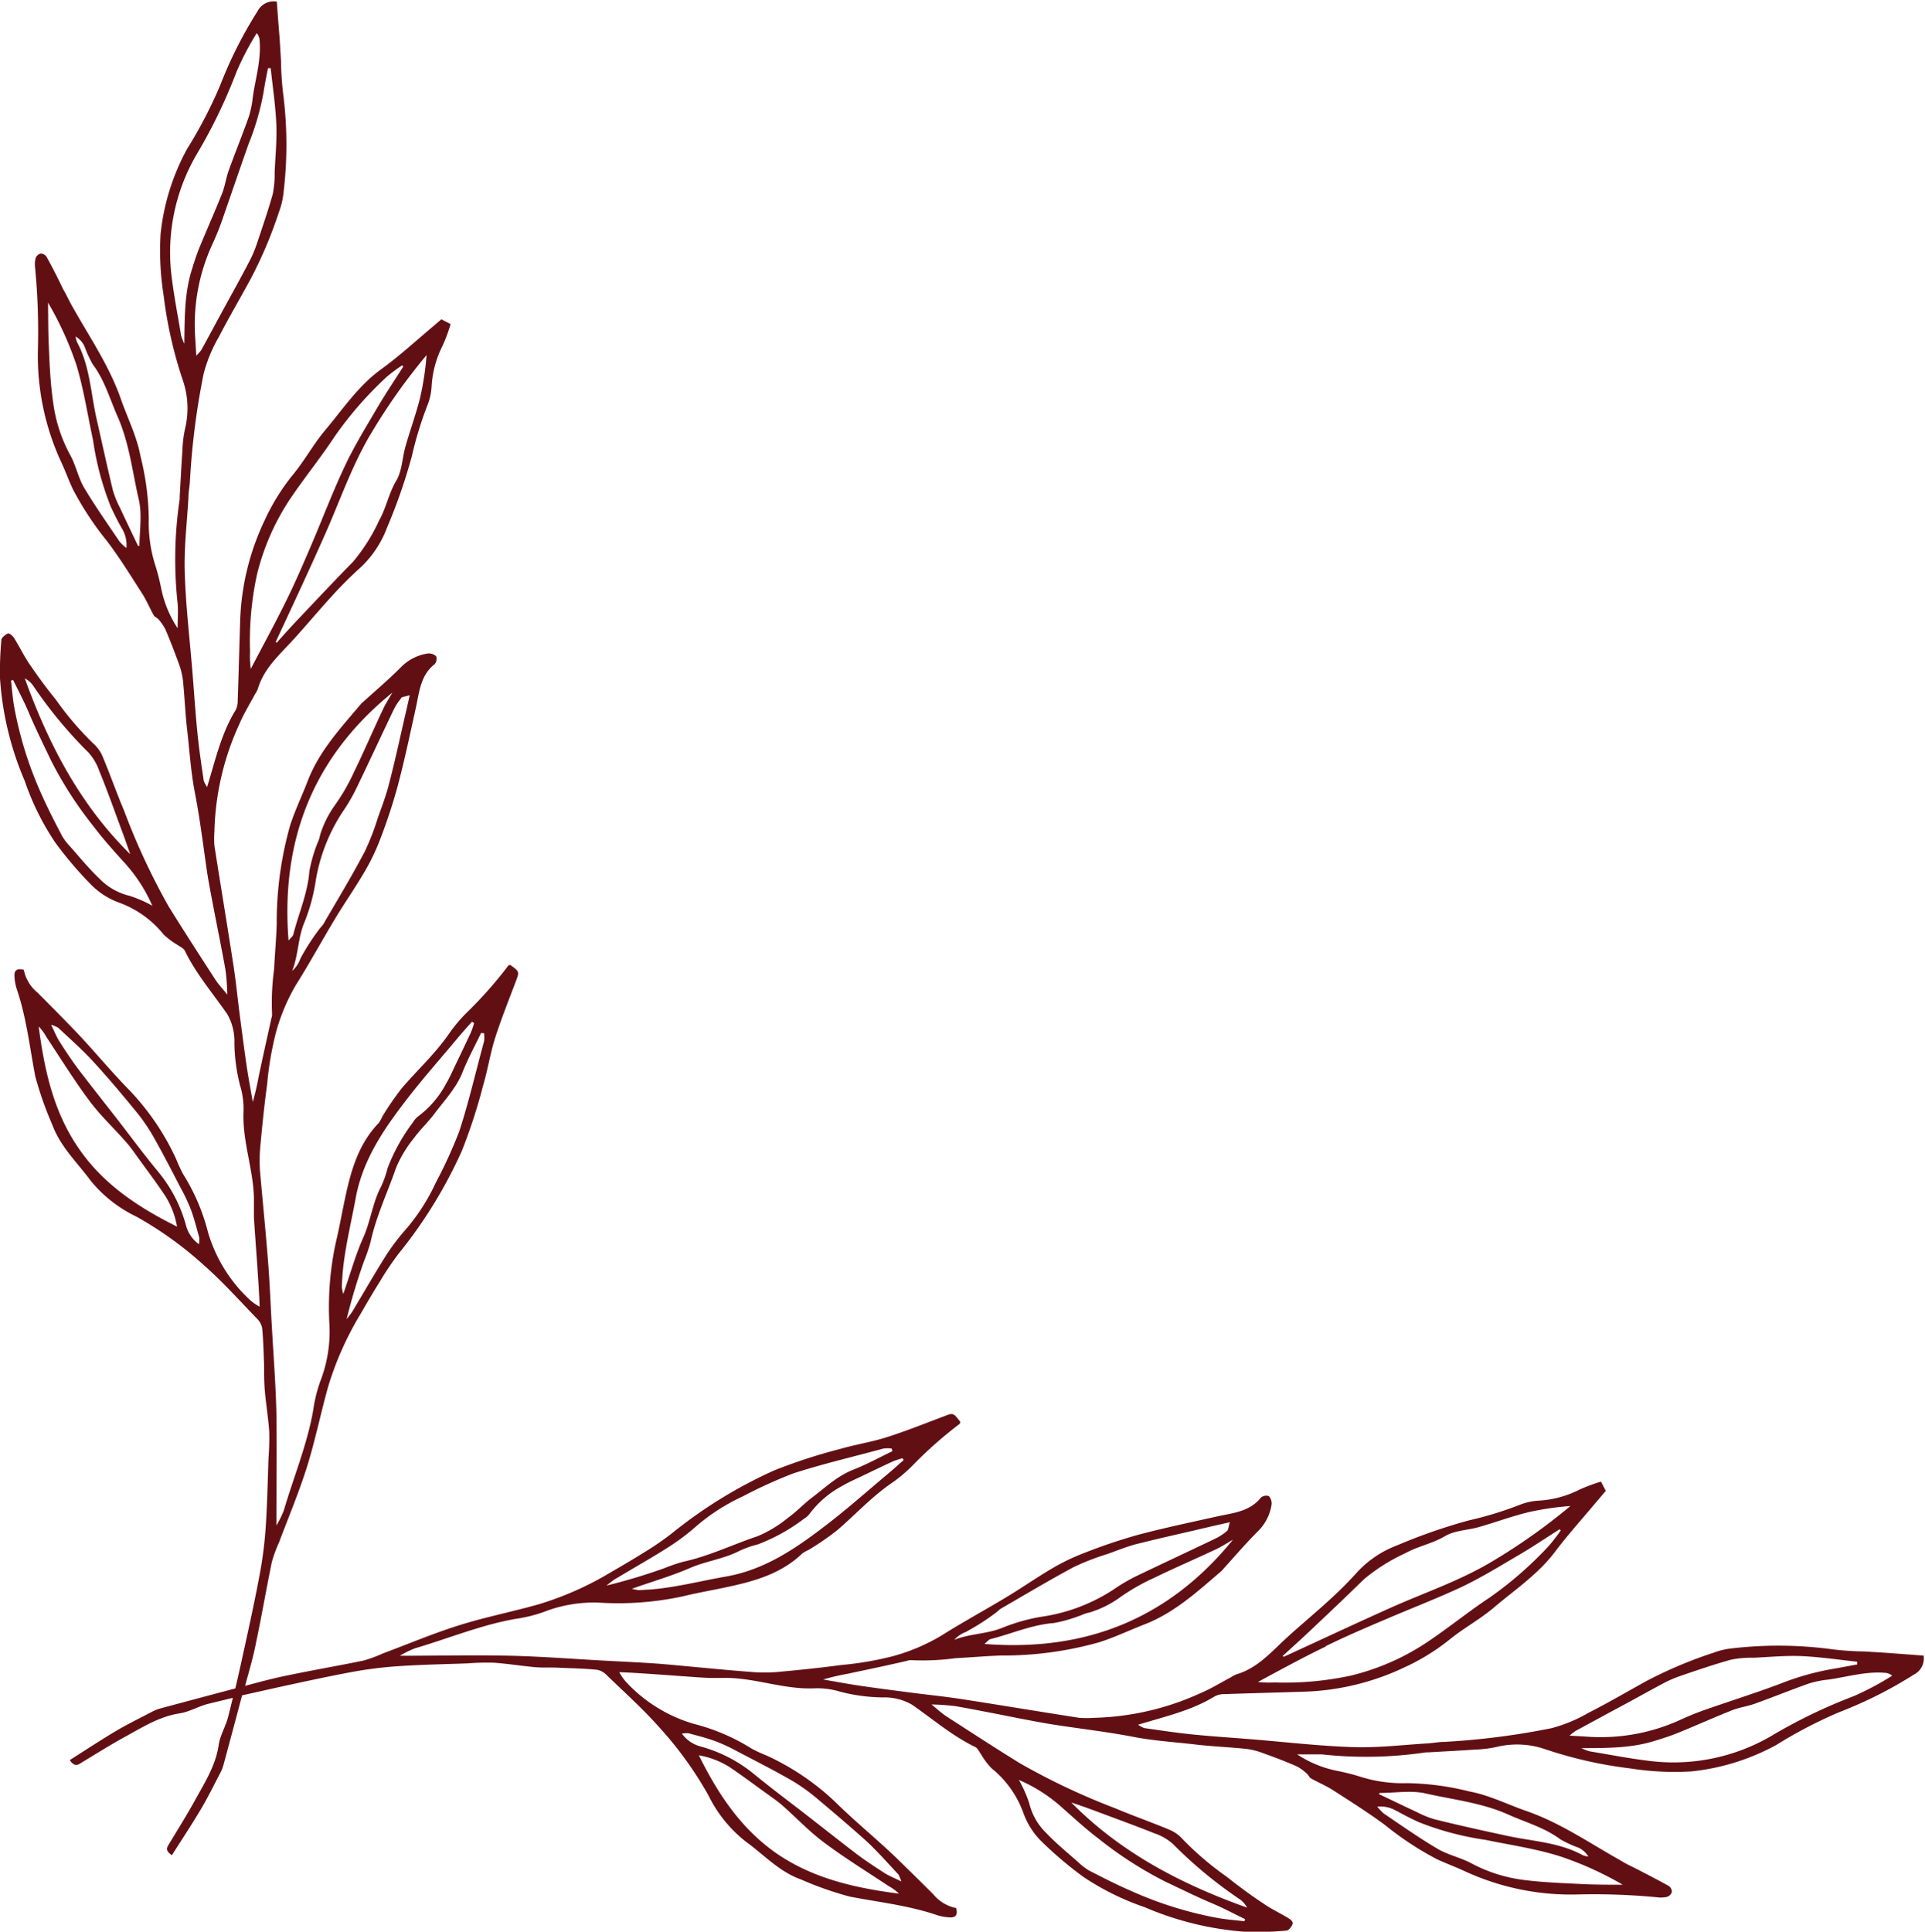 <?xml version="1.0" encoding="UTF-8" standalone="no"?><svg xmlns="http://www.w3.org/2000/svg" xmlns:xlink="http://www.w3.org/1999/xlink" fill="#000000" height="233.7" preserveAspectRatio="xMidYMid meet" version="1" viewBox="-0.0 -0.2 232.9 233.7" width="232.9" zoomAndPan="magnify"><g data-name="Слой 2"><g data-name="Слой 1" id="change1_1"><path d="M232.73,200.1l-4.4-.33-2.75-.17a36.47,36.47,0,0,1-3.8-.25,48.59,48.59,0,0,0-12.36-.11,8.75,8.75,0,0,0-2.07.5,52.48,52.48,0,0,0-8.16,3.44c-2.32,1.28-4.6,2.62-7,3.84a18.16,18.16,0,0,1-4.48,1.86,90.82,90.82,0,0,1-13,1.66c-.66,0-1.32.14-2,.18-3,.18-6,.55-9,.45-4.07-.13-8.13-.61-12.19-.94-2.43-.2-4.87-.35-7.3-.6-1.93-.19-3.84-.49-5.76-.76a2.9,2.9,0,0,1-.76-.41c3.28-1,6.48-1.71,9.3-3.45a2.49,2.49,0,0,1,1.18-.25c3.15-.11,6.3-.19,9.46-.29a30.46,30.46,0,0,0,12.24-2.93,26.08,26.08,0,0,0,5.45-3.34c1.74-1.43,3.79-2.51,5.51-4,2.52-2.12,5.3-4,7.31-6.68,1.51-2,3.24-3.92,4.87-5.87l1.26-1.48-.58-1.12a20.64,20.64,0,0,0-2.67,1,12.4,12.4,0,0,1-4.82,1.3,7.23,7.23,0,0,0-2.24.47,43.27,43.27,0,0,1-6.25,1.92,67.48,67.48,0,0,0-8.64,3,12.8,12.8,0,0,0-4.8,3.18,47.06,47.06,0,0,1-3.45,3.46c-1.72,1.58-3.53,3.07-5.25,4.65s-3.46,3.61-6,4.34a3.91,3.91,0,0,0-.67.36c-1.21.64-2.38,1.37-3.64,1.9a32.87,32.87,0,0,1-13,3,11.34,11.34,0,0,1-1.67,0c-4.78-.74-9.55-1.54-14.33-2.28-2.11-.32-4.23-.53-6.35-.81s-3.95-.51-5.91-.8c-1.48-.22-2.95-.5-4.42-.75a29.49,29.49,0,0,1,3-.7c2.39-.51,4.76-1,7.15-1.56a1.4,1.4,0,0,1,.45-.08,29.59,29.59,0,0,0,5.43-.24c1.83-.09,3.66-.26,5.49-.32a42.79,42.79,0,0,0,11.93-1.62c1.86-.6,3.59-1.43,5.39-2.13,3.66-1.41,6.46-4,9.38-6.5a2.38,2.38,0,0,0,.2-.23c1.4-1.54,2.75-3.13,4.23-4.6a5.73,5.73,0,0,0,1.61-3.21,1.29,1.29,0,0,0-.34-1,1,1,0,0,0-.95.18c-1.38,1.73-3.42,1.86-5.34,2.29-3.18.71-6.37,1.38-9.51,2.21a66.72,66.72,0,0,0-6.35,2.13,25.84,25.84,0,0,0-3.86,1.82c-1.93,1.12-3.77,2.41-5.69,3.57-2.66,1.6-5.38,3.08-8,4.73a23.51,23.51,0,0,1-5.74,2.43,39.36,39.36,0,0,1-6.31,1.08c-2.37.32-4.76.57-7.14.79a19.78,19.78,0,0,1-3.3.08c-3.75-.28-7.5-.67-11.25-1-2.49-.19-5-.29-7.47-.43-3.56-.2-7.12-.47-10.69-.56-4.45-.1-8.9,0-13.54,0a12.29,12.29,0,0,1,1.83-.9c4.05-1.19,8-2.83,12.16-3.56a17.56,17.56,0,0,0,3.4-.83,16.71,16.71,0,0,1,6.71-1.14,37,37,0,0,0,10.19-.77c1.38-.34,2.79-.6,4.19-.88,3.7-.76,7.38-1.56,10.24-4.32a5.55,5.55,0,0,1,.8-.44,35.38,35.38,0,0,0,3.37-2.32c2.28-1.95,4.3-4.19,6.82-5.87a19.1,19.1,0,0,0,2.34-2,50.07,50.07,0,0,1,5.65-5c.07,0,.08-.18.11-.28-.86-1.11-.85-1.1-2-.65-2.28.86-4.55,1.77-6.87,2.51-1.84.59-3.77.88-5.63,1.42a66.29,66.29,0,0,0-8,2.6,56.53,56.53,0,0,0-12.42,7.64A35.16,35.16,0,0,1,78,187.57c-1.34.84-2.7,1.64-4.07,2.43a38.5,38.5,0,0,1-8.78,3.9c-3.19.9-6.45,1.54-9.6,2.53s-6.12,2.25-9.18,3.39a16.86,16.86,0,0,1-2.39.88c-3.24.67-6.51,1.22-9.74,1.91-1.54.33-3.06.74-4.59,1.15.47-1.74,1-3.49,1.33-5.25.69-3.24,1.24-6.5,1.91-9.74a16.85,16.85,0,0,1,.88-2.39c1.14-3.05,2.42-6.07,3.39-9.18s1.64-6.41,2.53-9.6a38.5,38.5,0,0,1,3.9-8.78c.79-1.37,1.59-2.73,2.43-4.07a35.16,35.16,0,0,1,2.21-3.28,56.54,56.54,0,0,0,7.64-12.42,66.29,66.29,0,0,0,2.6-8c.55-1.86.84-3.79,1.42-5.63.74-2.32,1.65-4.59,2.51-6.87.45-1.19.46-1.19-.65-2-.09,0-.23,0-.28.11a50.06,50.06,0,0,1-5,5.65,19.1,19.1,0,0,0-2,2.34c-1.68,2.51-3.92,4.54-5.87,6.82a35.35,35.35,0,0,0-2.32,3.37,5.57,5.57,0,0,1-.44.8c-2.76,2.86-3.57,6.54-4.32,10.24-.29,1.4-.54,2.8-.88,4.19a37,37,0,0,0-.77,10.19,16.71,16.71,0,0,1-1.14,6.71,17.56,17.56,0,0,0-.83,3.4c-.73,4.19-2.37,8.11-3.56,12.16a12.3,12.3,0,0,1-.9,1.83c0-4.63.06-9.09,0-13.54-.08-3.57-.36-7.13-.56-10.69-.14-2.49-.24-5-.43-7.47-.29-3.75-.67-7.5-1-11.25a19.8,19.8,0,0,1,.08-3.3c.22-2.38.47-4.77.79-7.14a39.38,39.38,0,0,1,1.08-6.31,23.51,23.51,0,0,1,2.43-5.74c1.65-2.62,3.13-5.35,4.73-8,1.16-1.92,2.44-3.75,3.57-5.69A25.84,25.84,0,0,0,46,101.33,66.69,66.69,0,0,0,48.09,95c.84-3.15,1.51-6.33,2.21-9.51.43-1.93.56-4,2.29-5.34a1,1,0,0,0,.18-.95,1.29,1.29,0,0,0-1-.34,5.73,5.73,0,0,0-3.21,1.61c-1.46,1.48-3.06,2.83-4.6,4.23a2.39,2.39,0,0,0-.23.2c-2.46,2.92-5.09,5.72-6.5,9.38-.69,1.8-1.53,3.53-2.13,5.39a42.78,42.78,0,0,0-1.62,11.93c-.06,1.83-.23,3.66-.32,5.49a29.59,29.59,0,0,0-.24,5.43,1.4,1.4,0,0,1-.08.45c-.52,2.38-1.06,4.76-1.56,7.15a29.48,29.48,0,0,1-.7,3c-.25-1.47-.53-2.94-.75-4.42-.29-2-.54-3.94-.8-5.91s-.48-4.24-.81-6.35c-.74-4.78-1.53-9.55-2.28-14.33a11.35,11.35,0,0,1,0-1.67,32.87,32.87,0,0,1,3-13c.53-1.26,1.26-2.43,1.9-3.64a3.91,3.91,0,0,0,.36-.67c.74-2.51,2.66-4.15,4.34-6s3.07-3.53,4.65-5.25a47,47,0,0,1,3.46-3.45,12.8,12.8,0,0,0,3.18-4.8,67.47,67.47,0,0,0,3-8.64,43.27,43.27,0,0,1,1.92-6.25,7.23,7.23,0,0,0,.47-2.24,12.4,12.4,0,0,1,1.3-4.82,20.59,20.59,0,0,0,1-2.67l-1.12-.58L51.91,39.7C50,41.33,48.09,43.05,46,44.56c-2.71,2-4.55,4.79-6.68,7.31-1.45,1.73-2.53,3.77-4,5.51a26.07,26.07,0,0,0-3.34,5.45,30.46,30.46,0,0,0-2.93,12.24c-.1,3.15-.18,6.3-.29,9.46a2.49,2.49,0,0,1-.25,1.18c-1.74,2.82-2.44,6-3.45,9.3a2.9,2.9,0,0,1-.41-.76c-.28-1.92-.57-3.83-.76-5.76-.25-2.43-.4-4.87-.6-7.3-.33-4.06-.82-8.12-.94-12.19-.09-3,.28-6,.45-9,0-.66.14-1.32.18-2a90.81,90.81,0,0,1,1.66-13,18.16,18.16,0,0,1,1.86-4.48c1.21-2.35,2.56-4.63,3.84-7a52.48,52.48,0,0,0,3.44-8.16,8.74,8.74,0,0,0,.5-2.07A48.59,48.59,0,0,0,34.24,11,36.48,36.48,0,0,1,34,7.17c-.06-.92-.11-1.83-.17-2.75C33.71,3,33.6,1.51,33.49,0a2.17,2.17,0,0,0-2.32,1.14,51.15,51.15,0,0,0-4.54,9,55,55,0,0,1-4,7.69,27.33,27.33,0,0,0-3.2,10.27,34.44,34.44,0,0,0,.37,7.46,51.36,51.36,0,0,0,2.33,10.27,10.47,10.47,0,0,1,.25,5.88,14.63,14.63,0,0,0-.31,2.58c-.13,1.87-.22,3.73-.33,5.6a2.83,2.83,0,0,1,0,.31,49.09,49.09,0,0,0-.25,12.6c.09,1,0,1.93,0,3a13.58,13.58,0,0,1-2-4.87,26,26,0,0,0-.68-2.67A17,17,0,0,1,18,62.54,32.78,32.78,0,0,0,17,55c-.44-2.41-1.57-4.61-2.37-6.91-1.44-4.13-3.91-7.67-6-11.43-.34-.62-.63-1.27-1-1.89C7,33.45,6.34,32.14,5.62,30.85a.88.88,0,0,0-.71-.38.92.92,0,0,0-.6.56,3.24,3.24,0,0,0-.06,1.21A81.05,81.05,0,0,1,4.59,42,30.61,30.61,0,0,0,7.38,55.65c.52,1.11.93,2.26,1.45,3.36a37.43,37.43,0,0,0,4.1,6.23c1.52,2,2.88,4.2,4.25,6.34.54.84.93,1.78,1.42,2.66.11.2.4.29.56.48A5.4,5.4,0,0,1,20,75.92c.58,1.35,1.11,2.72,1.61,4.1a8.85,8.85,0,0,1,.52,2.06c.21,2,.28,4.05.52,6.07.29,2.52.44,5.05.93,7.56.61,3.14,1,6.33,1.46,9.5.21,1.36.47,2.71.73,4.06.5,2.64,1.05,5.28,1.52,7.93a28.52,28.52,0,0,1,.21,2.93c-.57-.71-1.08-1.24-1.47-1.85-1.9-2.93-3.8-5.87-5.64-8.84A82.12,82.12,0,0,1,15,97.84c-.91-2.14-1.67-4.34-2.57-6.48a4.37,4.37,0,0,0-1.11-1.58,36.93,36.93,0,0,1-4.55-5.32C5.58,83,4.5,81.52,3.47,80c-.65-1-1.14-2-1.76-3-.16-.26-.57-.62-.75-.56s-.77.47-.79.76A41.36,41.36,0,0,0,0,81.87,37.79,37.79,0,0,0,3,94.3a31.63,31.63,0,0,0,3.64,7.37,45.69,45.69,0,0,0,4.44,5.22A9.23,9.23,0,0,0,14.4,109a12.25,12.25,0,0,1,5.39,3.85,9,9,0,0,0,1.66,1.25c.31.23.76.41.91.72,1.36,2.8,3.39,5.15,5.14,7.68a6.63,6.63,0,0,1,.86,3.52,21.43,21.43,0,0,0,.69,5.12,9.67,9.67,0,0,1,.41,3.17c-.16,3.76,1.35,7.32,1.26,11.06,0,.51,0,1,0,1.52,0,.8.63,8.39.69,11a8,8,0,0,1-1.06-.72,18.07,18.07,0,0,1-5.19-8.31,24.39,24.39,0,0,0-3-7,17.37,17.37,0,0,1-.83-1.8,30.51,30.51,0,0,0-5.61-8.3c-2.46-2.5-4.67-5.25-7.13-7.76q-2-2.06-4.05-4.11a4.75,4.75,0,0,1-1.66-2.76c-.77-.2-1.18,0-1.13.78a6,6,0,0,0,.26,1.5c1.18,3.44,1.57,7,2.25,10.58a41.08,41.08,0,0,0,2.06,5.87c1,2.7,3,4.55,4.63,6.76A16.11,16.11,0,0,0,16.52,147a44.36,44.36,0,0,1,8.15,5.87c2.27,2,4.31,4.28,6.42,6.46a2.16,2.16,0,0,1,.63,1.17c.14,1.46.17,2.93.23,4.4,0,1,0,2,.08,3.05.14,1.67.42,3.33.54,5a30.44,30.44,0,0,1-.08,3.19c-.1,2.74-.15,5.48-.33,8.22a48.69,48.69,0,0,1-.68,5.59c-.58,3.15-1.26,6.28-1.95,9.41q-.51,2.36-1.06,4.71l-.6.16q-4.27,1.13-8.53,2.28a4.93,4.93,0,0,0-1,.41c-1.44.76-2.91,1.47-4.31,2.3-1.87,1.11-3.68,2.31-5.59,3.52.57.86,1,.58,1.37.34,1.78-1.07,3.54-2.19,5.36-3.18,2.09-1.14,4.1-2.43,6.55-2.81,1.18-.18,2.28-.85,3.45-1.15l3-.73q-.28,1.16-.57,2.31c-.3,1.17-1,2.27-1.15,3.45-.37,2.45-1.67,4.47-2.81,6.55-1,1.82-2.11,3.58-3.18,5.36-.24.41-.53.79.34,1.37,1.21-1.91,2.41-3.72,3.52-5.59.83-1.4,1.55-2.87,2.3-4.31a4.93,4.93,0,0,0,.41-1q1.14-4.22,2.26-8.44l4.06-.91c3.13-.68,6.26-1.37,9.41-1.95a48.66,48.66,0,0,1,5.59-.68c2.73-.18,5.48-.23,8.22-.33a30.46,30.46,0,0,1,3.19-.08c1.67.12,3.33.39,5,.54,1,.09,2,0,3.05.08,1.47.05,2.94.09,4.4.23a2.16,2.16,0,0,1,1.17.63c2.18,2.11,4.46,4.15,6.46,6.42a44.36,44.36,0,0,1,5.87,8.15,16.11,16.11,0,0,0,4.48,5.56c2.21,1.59,4.07,3.68,6.76,4.63a41.08,41.08,0,0,0,5.87,2.06c3.54.68,7.14,1.07,10.58,2.25a6,6,0,0,0,1.5.26c.76.06,1-.36.78-1.13a4.75,4.75,0,0,1-2.76-1.66q-2-2-4.11-4.05c-2.51-2.46-5.26-4.66-7.76-7.13a30.51,30.51,0,0,0-8.3-5.61,17.36,17.36,0,0,1-1.8-.83,24.39,24.39,0,0,0-7-3,18.07,18.07,0,0,1-8.31-5.19,8,8,0,0,1-.72-1.06c2.58.06,10.18.71,11,.69.51,0,1,0,1.52,0,3.74-.09,7.3,1.42,11.06,1.26a9.67,9.67,0,0,1,3.17.41,21.43,21.43,0,0,0,5.12.69,6.62,6.62,0,0,1,3.52.86c2.54,1.75,4.88,3.78,7.68,5.14.31.15.49.6.72.91a9,9,0,0,0,1.25,1.66,12.25,12.25,0,0,1,3.85,5.39,9.23,9.23,0,0,0,2.07,3.33,45.69,45.69,0,0,0,5.22,4.44,31.64,31.64,0,0,0,7.37,3.64,37.79,37.79,0,0,0,12.43,3,41.38,41.38,0,0,0,4.72-.16c.29,0,.65-.47.76-.79s-.3-.59-.56-.75c-1-.61-2.08-1.1-3-1.76-1.52-1-3-2.11-4.45-3.25a36.93,36.93,0,0,1-5.32-4.55,4.37,4.37,0,0,0-1.58-1.11c-2.15-.9-4.34-1.66-6.49-2.57a82.12,82.12,0,0,1-11.59-5.47c-3-1.85-5.9-3.74-8.84-5.64-.61-.39-1.15-.9-1.85-1.47a28.53,28.53,0,0,1,2.93.21c2.65.47,5.28,1,7.93,1.52,1.35.26,2.7.52,4.06.73,3.17.49,6.35.85,9.5,1.46,2.51.48,5,.63,7.56.93,2,.23,4,.31,6.07.52a8.84,8.84,0,0,1,2.06.52c1.38.5,2.75,1,4.1,1.61a5.39,5.39,0,0,1,1.21.88c.19.15.28.44.48.56.87.49,1.81.88,2.66,1.42,2.14,1.38,4.3,2.74,6.34,4.25a37.44,37.44,0,0,0,6.23,4.1c1.1.52,2.26.94,3.36,1.45A30.61,30.61,0,0,0,190.77,229a81,81,0,0,1,9.74.34,3.24,3.24,0,0,0,1.21-.06.92.92,0,0,0,.56-.6.88.88,0,0,0-.38-.71c-1.29-.72-2.6-1.39-3.91-2.07-.63-.32-1.28-.61-1.89-1-3.76-2.1-7.3-4.57-11.43-6-2.3-.8-4.49-1.92-6.91-2.37a32.78,32.78,0,0,0-7.55-1,17,17,0,0,1-5.73-.81,26,26,0,0,0-2.67-.67,13.58,13.58,0,0,1-4.87-2c1.08,0,2.05,0,3,0a49.11,49.11,0,0,0,12.6-.25l.31,0c1.87-.11,3.74-.2,5.6-.33a14.65,14.65,0,0,0,2.58-.31,10.47,10.47,0,0,1,5.88.25,51.36,51.36,0,0,0,10.27,2.33,34.44,34.44,0,0,0,7.46.37,27.33,27.33,0,0,0,10.27-3.2,55,55,0,0,1,7.69-4,51.15,51.15,0,0,0,9-4.54A2.17,2.17,0,0,0,232.73,200.1Zm-74.34-2.9c2.21-2.09,4.43-4.18,6.6-6.31a22.07,22.07,0,0,1,5-3.16c1.53-.86,3.28-1.16,4.83-2.08,1.17-.7,2.73-.71,4.1-1.1,2-.57,3.95-1.3,6-1.8A35,35,0,0,1,190,182a72.34,72.34,0,0,1-9.44,6.69c-3.92,2.36-8.22,3.79-12.35,5.64-4.31,1.93-8.59,3.94-12.88,5.91l-.15-.09C156.25,199.17,157.33,198.2,158.39,197.2Zm2,1.76c2.28-1.12,4.62-2.13,7-3.14,3.13-1.35,6.32-2.57,9.4-4,2.33-1.11,4.55-2.47,6.78-3.78,1.73-1,3.41-2.14,5.11-3.22l.15.13a19.32,19.32,0,0,1-1.44,1.87,44.52,44.52,0,0,1-7.21,6.29c-2.5,1.66-4.84,3.56-7.33,5.24a28.78,28.78,0,0,1-9.42,4.17,37.91,37.91,0,0,1-9.24.83,12.09,12.09,0,0,1-2-.06C154.88,201.84,157.61,200.34,160.4,199Zm-41.28-.28c.35-.28.52-.53.74-.58,2.55-.64,5-1.74,7.65-1.94a17.87,17.87,0,0,0,3.78-1.14c.34-.1.69-.16,1-.29a12.24,12.24,0,0,0,3.09-1.58,24.87,24.87,0,0,1,4.21-2.43c2.46-1.2,5-2.29,7.47-3.45.73-.34,1.41-.79,2.12-1.19C141.48,195.54,131.49,199.66,119.12,198.69Zm-2.16-1.5a27.34,27.34,0,0,0,3.47-2.22c.25-.17.46-.42.72-.57,2.91-1.68,5.79-3.4,8.76-5a30.43,30.43,0,0,1,4.11-1.59c1.3-.47,2.59-1,3.92-1.3,2.82-.71,5.66-1.32,8.49-2l2.38-.54c-.17.55-.17.91-.35,1.06a6.47,6.47,0,0,1-1.4.92c-3.17,1.52-6.36,3-9.52,4.52a21.29,21.29,0,0,0-2.77,1.62,21.51,21.51,0,0,1-8.77,3.32,22.26,22.26,0,0,0-4.68,1.32c-1.89.78-4,.72-5.85,1.47A3.54,3.54,0,0,1,117,197.19Zm-7.79-21,.17.26c-.6.53-1.19,1.07-1.81,1.59-2.5,2.09-4.93,4.26-7.51,6.24-3.67,2.82-7.45,5.45-12.21,6.27-3.1.54-6.16,1.35-9.32,1.58-.41,0-.81.06-1.22.06a5,5,0,0,1-.8-.17c2.49-.88,4.8-1.55,7-2.5,1.94-.85,4.08-1.09,6-2.08a12.62,12.62,0,0,1,2.24-.79,22.41,22.41,0,0,0,5.55-3.08,2.36,2.36,0,0,0,.69-.6,11.91,11.91,0,0,1,4-3.41c.74-.44,1.53-.78,2.31-1.15,1.28-.62,2.56-1.23,3.85-1.83A11.21,11.21,0,0,1,109.16,176.23Zm-35,14.83c.29-.2.61-.36.91-.55,2-1.2,4.05-2.35,6-3.61a26.84,26.84,0,0,0,3.15-2.39,24,24,0,0,1,5.64-3.62A56.25,56.25,0,0,1,96,178.05c3.57-1.16,7.24-2,10.88-3a3.61,3.61,0,0,1,1,0l.09.32c-1.58.76-3.13,1.61-4.76,2.25-1.94.77-3.4,2.18-5,3.39-1,.76-1.87,1.71-2.9,2.44a14.88,14.88,0,0,1-3.64,2.2c-3,1-5.89,2.42-9,3.09a21.34,21.34,0,0,0-2.31.79,70.75,70.75,0,0,1-7,2.1C73.58,191.47,73.84,191.25,74.11,191.06Zm-15.6-66.21a3.61,3.61,0,0,1,0,1c-1,3.64-1.83,7.31-3,10.88a56.19,56.19,0,0,1-2.84,6.21,24,24,0,0,1-3.62,5.64,26.84,26.84,0,0,0-2.39,3.15c-1.26,2-2.41,4-3.61,6-.18.3-.35.62-.55.91s-.41.54-.61.8a70.79,70.79,0,0,1,2.1-7,21.35,21.35,0,0,0,.79-2.31c.67-3.13,2.06-6,3.09-9a14.88,14.88,0,0,1,2.2-3.64c.73-1,1.69-1.89,2.44-2.9,1.21-1.62,2.63-3.08,3.39-5,.65-1.63,1.49-3.18,2.25-4.76ZM41.42,154.26c.23-3.16,1-6.21,1.58-9.32.82-4.76,3.44-8.54,6.27-12.21,2-2.58,4.15-5,6.24-7.51.51-.61,1.06-1.21,1.59-1.81l.26.17a11.22,11.22,0,0,1-.39,1.13c-.6,1.29-1.21,2.57-1.83,3.85-.37.77-.71,1.57-1.15,2.31a11.91,11.91,0,0,1-3.41,4,2.37,2.37,0,0,0-.6.69,22.41,22.41,0,0,0-3.08,5.55,12.61,12.61,0,0,1-.79,2.24c-1,1.89-1.24,4-2.08,6-1,2.19-1.62,4.5-2.5,7a5,5,0,0,1-.17-.8C41.36,155.08,41.4,154.67,41.42,154.26Zm7.09-70c.15-.18.51-.18,1.06-.35-.22,1-.37,1.67-.54,2.38-.65,2.83-1.26,5.67-2,8.49-.34,1.33-.84,2.63-1.3,3.92a30.43,30.43,0,0,1-1.59,4.11c-1.58,3-3.31,5.85-5,8.76-.15.26-.4.46-.57.72a27.35,27.35,0,0,0-2.22,3.47,3.54,3.54,0,0,1-1,1.5c.75-1.89.69-4,1.47-5.85a22.27,22.27,0,0,0,1.32-4.68A21.5,21.5,0,0,1,41.47,98a21.27,21.27,0,0,0,1.62-2.77c1.53-3.16,3-6.35,4.52-9.52A6.47,6.47,0,0,1,48.52,84.3Zm-1-.73c-.4.7-.85,1.38-1.19,2.12-1.17,2.48-2.25,5-3.45,7.47a24.87,24.87,0,0,1-2.43,4.21,12.24,12.24,0,0,0-1.58,3.09c-.13.33-.18.68-.29,1a17.87,17.87,0,0,0-1.14,3.78c-.2,2.68-1.3,5.1-1.94,7.65-.05.22-.3.39-.58.74C33.94,101.27,38,91.27,47.5,83.57Zm3.34-35.69c-.5,2-1.23,4-1.8,6-.39,1.37-.4,2.93-1.1,4.1-.92,1.55-1.22,3.3-2.08,4.83a22.07,22.07,0,0,1-3.16,5c-2.13,2.17-4.22,4.39-6.31,6.6-1,1.05-2,2.14-2.94,3.21l-.09-.15c2-4.29,4-8.57,5.91-12.88,1.85-4.13,3.28-8.43,5.64-12.35a72.33,72.33,0,0,1,6.69-9.44A34.94,34.94,0,0,1,50.84,47.87ZM30.25,78.6a37.91,37.91,0,0,1,.83-9.24,28.78,28.78,0,0,1,4.17-9.42c1.69-2.48,3.59-4.82,5.24-7.33a44.51,44.51,0,0,1,6.29-7.21A19.32,19.32,0,0,1,48.66,44l.13.15c-1.08,1.7-2.2,3.37-3.22,5.11-1.31,2.23-2.67,4.45-3.78,6.78-1.46,3.08-2.67,6.27-4,9.4-1,2.34-2,4.68-3.14,7-1.37,2.79-2.87,5.52-4.31,8.28A12.11,12.11,0,0,1,30.25,78.6ZM31.88,11c.15-1,.36-2,.54-2.95h.33c.24,2.25.58,4.49.68,6.75.08,1.92-.11,3.85-.2,5.78A12.3,12.3,0,0,1,33,23.28c-.59,2.1-1.31,4.17-2,6.23a14.53,14.53,0,0,1-.92,2.08c-1,1.92-2.07,3.83-3.11,5.74-.87,1.6-1.73,3.21-2.61,4.81a6,6,0,0,1-.61.69c-.05-.89-.09-1.39-.11-1.89a23.2,23.2,0,0,1,2-11.47,34.14,34.14,0,0,0,1.41-3.54c1-2.88,2-5.8,3-8.65A31.72,31.72,0,0,0,31.88,11ZM22.3,41.38a6,6,0,0,1-.39-1c-.42-2.56-.93-5.11-1.21-7.68A23.5,23.5,0,0,1,23.78,18.5a64,64,0,0,0,4.83-10,34.6,34.6,0,0,1,2.45-4.69,1.47,1.47,0,0,1,.35.92c.2,2.32-.5,4.54-.82,6.79a12.24,12.24,0,0,1-.47,2.35c-.77,2.19-1.65,4.34-2.44,6.53-.33.91-.45,1.89-.8,2.78-.88,2.22-1.86,4.4-2.76,6.6-.36.89-.66,1.82-.94,2.75C22.33,35.29,22.34,38.19,22.3,41.38Zm-7,24.73a5.91,5.91,0,0,1-.85-.81C13,63.15,11.49,61,10.18,58.81c-.74-1.26-1-2.77-1.74-4.06a18.25,18.25,0,0,1-2-6.19C6.11,46.29,6,44,5.91,41.7c-.09-1.76-.07-3.52-.1-5.29A40.17,40.17,0,0,1,9.26,44c.89,3,1.34,6,2,9.07a35.11,35.11,0,0,0,2.16,8.07c.4.86.83,1.72,1.3,2.55A3.8,3.8,0,0,1,15.29,66.12Zm1.58-.27-.18,0c-.74-1.55-1.48-3.09-2.2-4.64a11.53,11.53,0,0,1-.85-2.11c-.7-2.92-1.34-5.85-2-8.78s-.78-6.27-2.33-9.11a2.75,2.75,0,0,1-.17-.69,2.72,2.72,0,0,1,1.07,1.19,14.27,14.27,0,0,0,1,2.18c1.44,1.91,2.06,4.17,3,6.3,1.43,3.23,1.79,6.68,2.56,10C17.22,62,16.88,64,16.87,65.85ZM4,82.74a53.4,53.4,0,0,0,6.7,8.1A6.44,6.44,0,0,1,12,93.05c1,2.41,1.84,4.84,2.75,7.27.35.94.68,1.88,1,2.82C9.64,97.11,5.85,89.78,3,81.87A2.87,2.87,0,0,1,4,82.74Zm11.64,25.43A7.53,7.53,0,0,1,12,106.07c-1.25-1.19-2.35-2.54-3.5-3.84a6.71,6.71,0,0,1-1-1.31C6.63,99.25,5.76,97.57,5,95.85a45.78,45.78,0,0,1-3.3-10.62c-.17-1-.25-2.06-.37-3.1l.26-.06c.63,1.3,1.32,2.58,1.88,3.91.82,1.95,1.76,3.83,2.66,5.74a46.39,46.39,0,0,0,5.14,8c1.16,1.54,2.47,3,3.75,4.41a18.94,18.94,0,0,1,3.41,5.25A14.91,14.91,0,0,0,15.65,108.17ZM9.44,138.61c-3-4.41-4.08-9.43-4.76-14.62a5.59,5.59,0,0,1,.92,1.25c1.74,2.62,3.39,5.3,5.27,7.81,1.33,1.78,3,3.32,4.45,5,.5.56.92,1.18,1.36,1.79,1.13,1.56,2.29,3.1,3.35,4.7a10.33,10.33,0,0,1,1.39,3.66C16.64,145.82,12.4,143,9.44,138.61Zm14.63,11.72A4.11,4.11,0,0,1,22.49,148a17.3,17.3,0,0,0-3.27-6.34c-1.75-2.11-3.38-4.32-5.06-6.49-1.56-2-3.14-4-4.67-6-.82-1.09-1.58-2.24-2.31-3.39-.34-.53-.57-1.14-1-2a4,4,0,0,1,.86.36c1.36,1.29,2.78,2.52,4.05,3.89,1.79,1.93,3.49,3.94,5.17,6a22.06,22.06,0,0,1,2.19,3.1c1.21,2.12,2.32,4.29,3.45,6.46a21.72,21.72,0,0,1,1.21,2.58c.4,1.1.69,2.24,1,3.37A3.16,3.16,0,0,1,24.07,150.33Zm70.07,73.83c-4.4-3-7.21-7.2-9.59-12a10.33,10.33,0,0,1,3.66,1.39c1.6,1.07,3.14,2.23,4.7,3.35.61.44,1.23.87,1.79,1.36,1.67,1.48,3.21,3.12,5,4.45,2.51,1.88,5.19,3.53,7.81,5.27a5.59,5.59,0,0,1,1.25.92C103.58,228.23,98.56,227.13,94.14,224.16ZM83.28,209.49c1.13.3,2.27.59,3.37,1a21.71,21.71,0,0,1,2.58,1.21c2.16,1.13,4.34,2.24,6.46,3.45a22.06,22.06,0,0,1,3.1,2.19c2,1.68,4,3.38,6,5.17,1.37,1.27,2.61,2.69,3.89,4.05a4,4,0,0,1,.36.86c-.89-.44-1.49-.67-2-1-1.15-.74-2.3-1.49-3.39-2.31-2-1.53-4-3.11-6-4.67-2.17-1.68-4.37-3.32-6.49-5.06a17.3,17.3,0,0,0-6.34-3.27,4.11,4.11,0,0,1-2.32-1.57A3.16,3.16,0,0,1,83.28,209.49Zm49.15,9.37c2.43.91,4.86,1.79,7.27,2.75a6.44,6.44,0,0,1,2.21,1.28,53.39,53.39,0,0,0,8.1,6.7,2.87,2.87,0,0,1,.87,1c-7.91-2.82-15.24-6.61-21.27-12.72C130.55,218.18,131.49,218.51,132.43,218.86Zm-3.86-.31c1.45,1.28,2.87,2.59,4.41,3.75a46.38,46.38,0,0,0,8,5.14c1.91.9,3.79,1.84,5.74,2.66,1.33.56,2.61,1.25,3.91,1.88l-.06.26c-1-.12-2.07-.2-3.1-.37a45.78,45.78,0,0,1-10.62-3.3c-1.72-.74-3.4-1.6-5.07-2.46a6.7,6.7,0,0,1-1.31-1c-1.3-1.15-2.65-2.25-3.84-3.5a7.53,7.53,0,0,1-2.11-3.66,14.91,14.91,0,0,0-1.25-2.81A18.94,18.94,0,0,1,128.57,218.55Zm38.33-1.83c1.87,0,3.82-.35,5.6.06,3.35.76,6.8,1.12,10,2.56,2.13.95,4.39,1.57,6.3,3a14.28,14.28,0,0,0,2.18,1,2.72,2.72,0,0,1,1.19,1.07,2.75,2.75,0,0,1-.69-.17c-2.84-1.55-6-1.66-9.11-2.33s-5.87-1.28-8.78-2a11.52,11.52,0,0,1-2.11-.85c-1.55-.72-3.09-1.47-4.64-2.2Zm2.14,2.2c.83.47,1.69.9,2.55,1.3a35.11,35.11,0,0,0,8.07,2.16c3,.62,6.12,1.07,9.07,2a40.15,40.15,0,0,1,7.6,3.44c-1.76,0-3.53,0-5.29-.1-2.29-.11-4.59-.2-6.85-.5a18.26,18.26,0,0,1-6.19-2c-1.29-.69-2.8-1-4.06-1.74-2.23-1.31-4.35-2.81-6.5-4.26a5.9,5.9,0,0,1-.81-.85A3.8,3.8,0,0,1,169,218.92Zm21.55-9.69,4.81-2.61c1.91-1,3.82-2.09,5.74-3.11a14.53,14.53,0,0,1,2.08-.92c2.07-.71,4.13-1.42,6.23-2a12.3,12.3,0,0,1,2.72-.23c1.93-.09,3.86-.28,5.78-.2,2.26.1,4.5.44,6.75.68v.33c-1,.18-2,.38-2.95.54a31.72,31.72,0,0,0-6.3,1.77c-2.86,1.08-5.77,2-8.65,3a34.17,34.17,0,0,0-3.54,1.41,23.2,23.2,0,0,1-11.47,2l-1.89-.11A6,6,0,0,1,190.6,209.23ZM224.29,205a64,64,0,0,0-10,4.83A23.5,23.5,0,0,1,200,212.89c-2.57-.28-5.12-.79-7.68-1.21a6,6,0,0,1-1-.39c3.19,0,6.09,0,8.89-.88.93-.28,1.85-.58,2.75-.94,2.21-.9,4.39-1.88,6.6-2.76.89-.35,1.87-.47,2.78-.8,2.18-.79,4.34-1.66,6.53-2.44a12.24,12.24,0,0,1,2.35-.47c2.26-.32,4.47-1,6.79-.82a1.47,1.47,0,0,1,.92.35A34.6,34.6,0,0,1,224.29,205Z" fill="#620f14"/></g></g></svg>